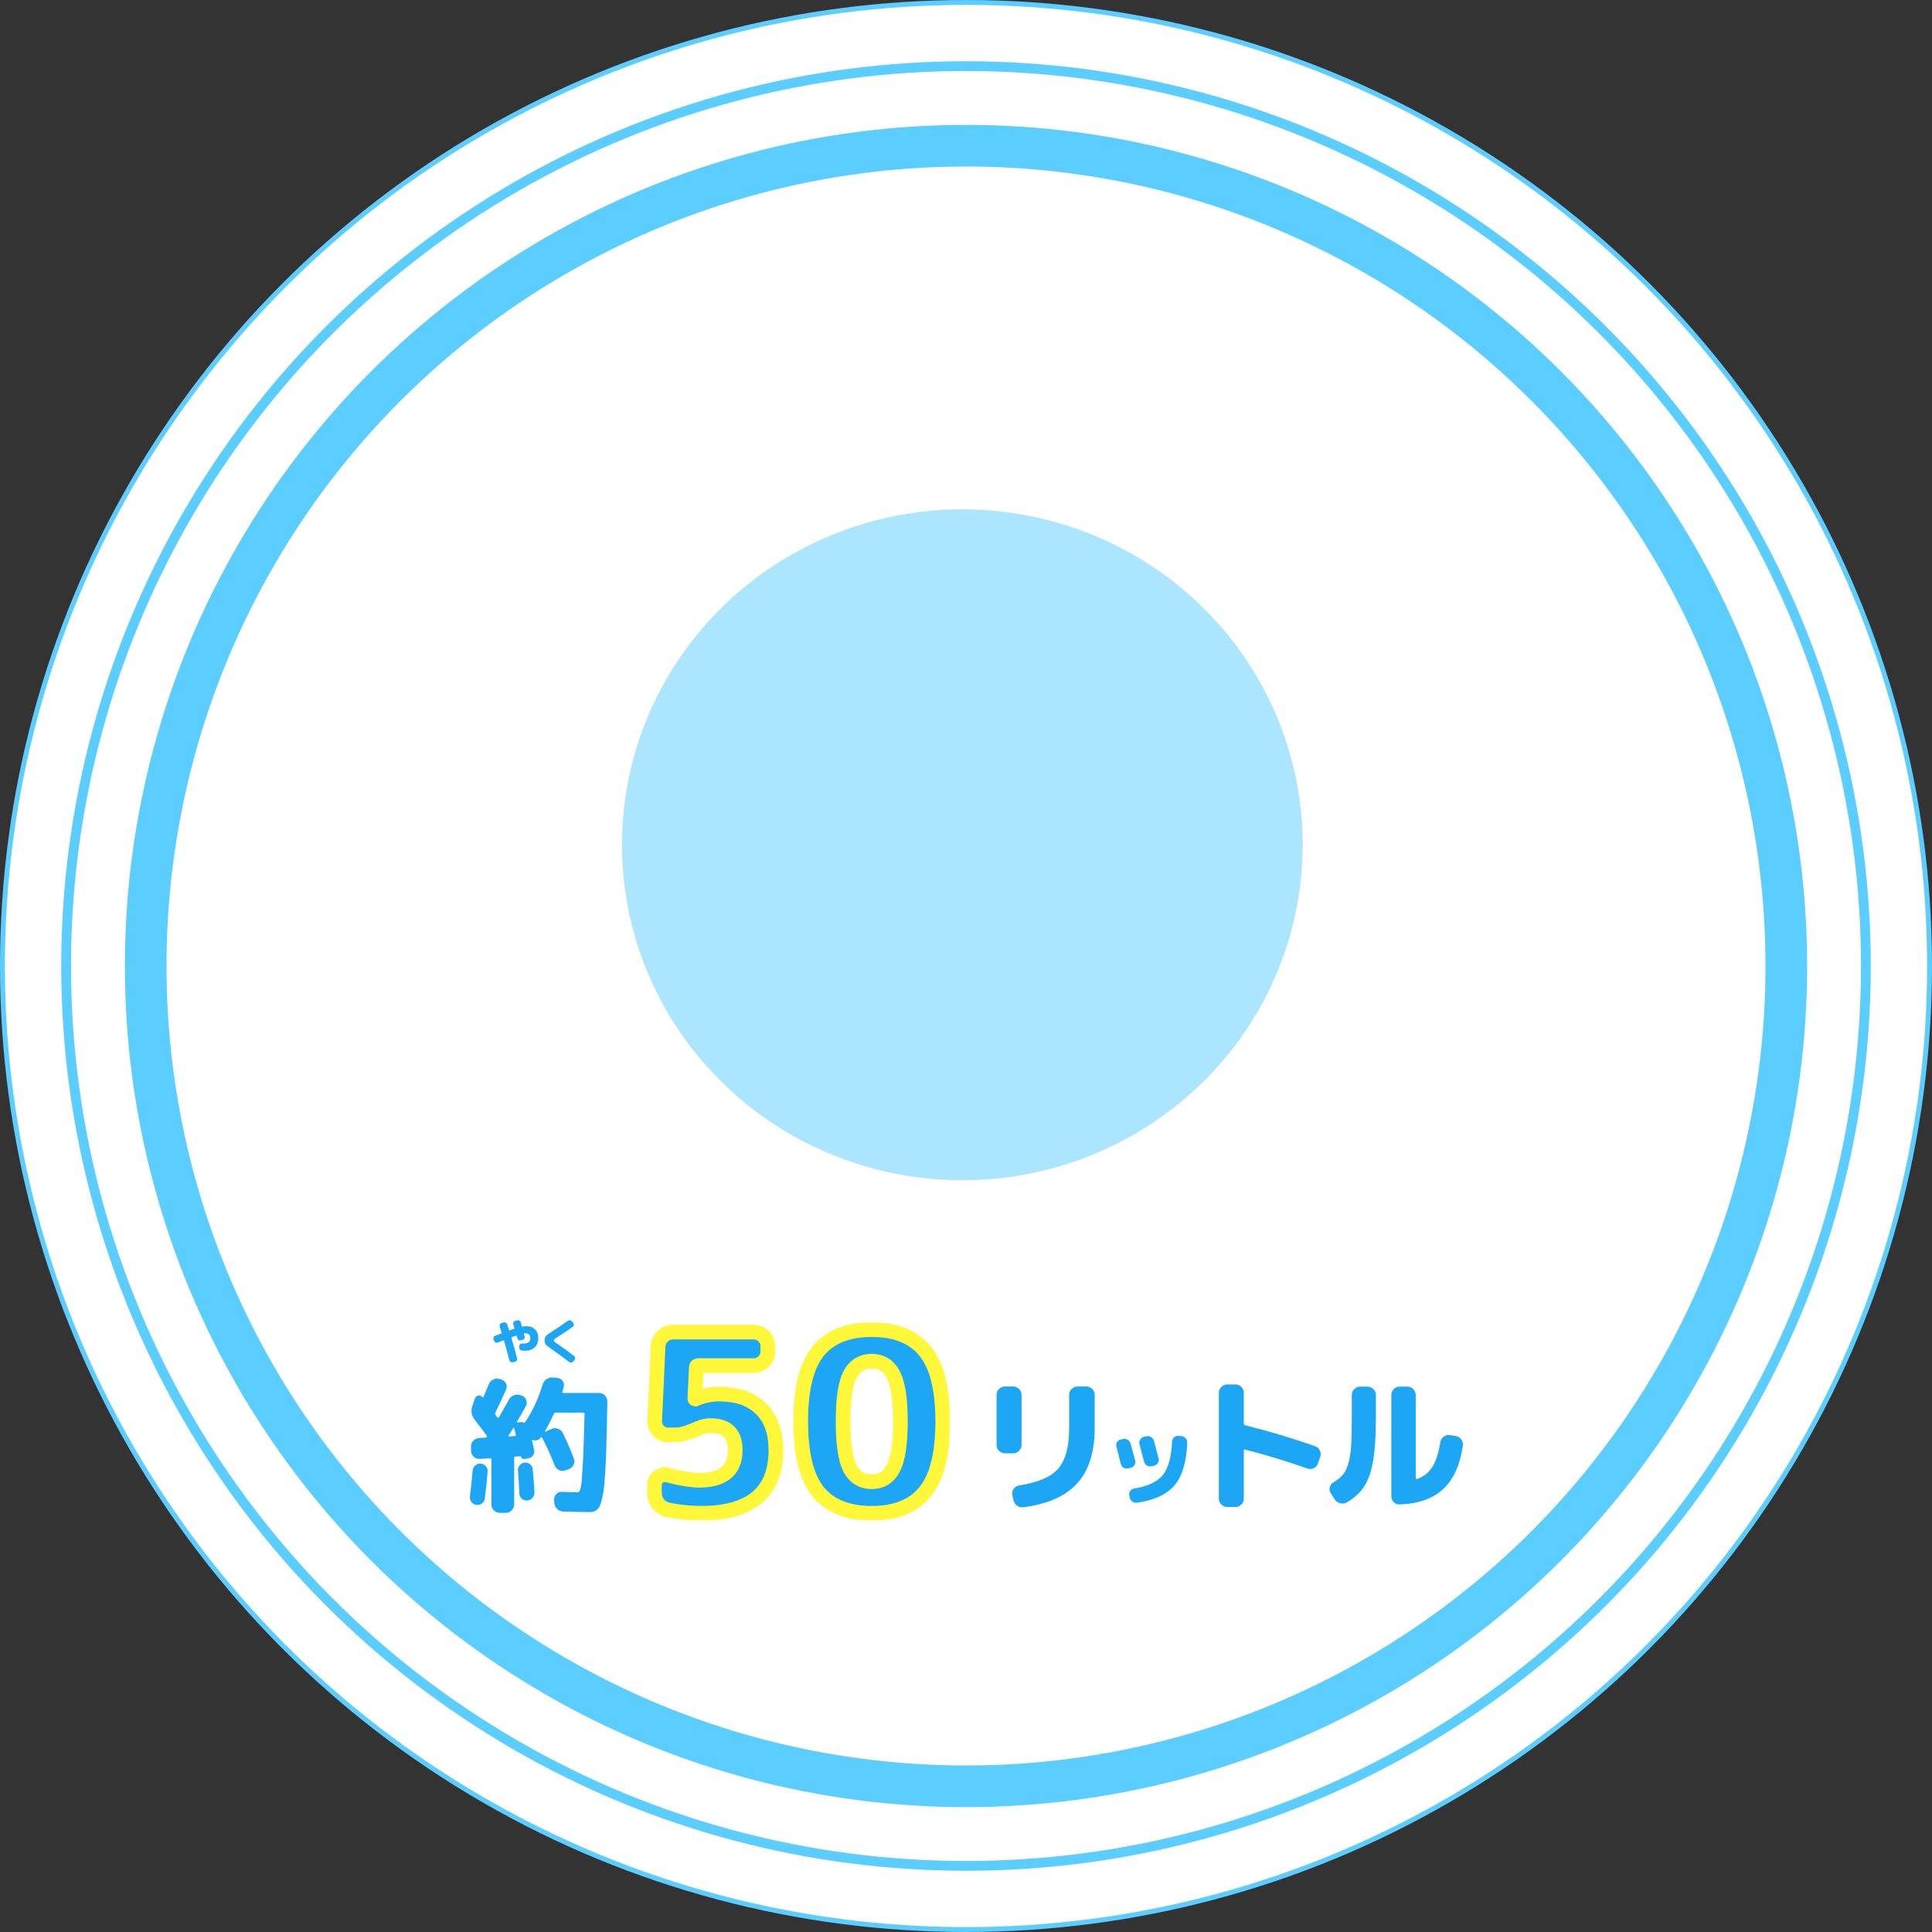 <svg width="789" height="789" viewBox="0 0 789 789" fill="none" xmlns="http://www.w3.org/2000/svg">
<rect x="0" y="0" width="789" height="789" fill="#333333" stroke="none"/>
<circle cx="394.5" cy="394.5" r="393.5" fill="white" stroke="#5BCDFE" stroke-width="2"/>
<circle cx="394.5" cy="394.5" r="367.5" fill="white" stroke="#5BCDFE" stroke-width="4"/>
<circle cx="394.5" cy="394.5" r="335" fill="white" stroke="#5BCDFE" stroke-width="17"/>
<ellipse cx="393" cy="345" rx="139" ry="137" fill="#5BCDFE" fill-opacity="0.5"/>
<mask id="path-5-outside-1_2011_13205" maskUnits="userSpaceOnUse" x="315" y="99" width="166" height="60" fill="black">
<rect fill="white" x="315" y="99" width="166" height="60"/>
<path d="M324.5 152.192C323.641 152.192 322.895 151.875 322.26 151.24C321.625 150.605 321.308 149.859 321.308 149V108.68C321.308 107.821 321.625 107.075 322.26 106.44C322.895 105.805 323.641 105.488 324.5 105.488H327.692C328.551 105.488 329.279 105.805 329.876 106.44C330.511 107.075 330.828 107.821 330.828 108.68V120.44C330.828 120.776 330.996 120.981 331.332 121.056C340.105 123.221 348.972 125.872 357.932 129.008C358.753 129.269 359.369 129.811 359.78 130.632C360.191 131.416 360.247 132.237 359.948 133.096L359.052 135.616C358.753 136.437 358.231 137.035 357.484 137.408C356.737 137.781 355.953 137.837 355.132 137.576C347.479 134.851 339.527 132.424 331.276 130.296C330.977 130.221 330.828 130.352 330.828 130.688V149C330.828 149.859 330.511 150.605 329.876 151.24C329.279 151.875 328.551 152.192 327.692 152.192H324.5ZM372.156 131.136L371.764 129.008C371.615 128.149 371.801 127.384 372.324 126.712C372.847 126.003 373.537 125.555 374.396 125.368C381.153 124.136 387.687 122.064 393.996 119.152C400.343 116.203 405.905 112.675 410.684 108.568C411.356 108.008 412.121 107.747 412.98 107.784C413.839 107.821 414.548 108.176 415.108 108.848L416.508 110.416C417.105 111.088 417.367 111.872 417.292 112.768C417.217 113.627 416.844 114.355 416.172 114.952C412.327 118.275 407.959 121.28 403.068 123.968C402.769 124.155 402.62 124.397 402.62 124.696V148.776C402.62 149.635 402.303 150.363 401.668 150.96C401.033 151.595 400.287 151.912 399.428 151.912H396.012C395.153 151.912 394.407 151.595 393.772 150.96C393.175 150.363 392.876 149.635 392.876 148.776V129.288C392.876 129.176 392.82 129.083 392.708 129.008C392.633 128.933 392.54 128.915 392.428 128.952C386.94 131.117 381.415 132.704 375.852 133.712C374.993 133.861 374.191 133.693 373.444 133.208C372.735 132.685 372.305 131.995 372.156 131.136ZM435.884 151.52C434.988 151.557 434.223 151.259 433.588 150.624C432.991 149.989 432.692 149.224 432.692 148.328V109.408C432.692 108.549 432.991 107.821 433.588 107.224C434.223 106.589 434.969 106.272 435.828 106.272H439.244C440.103 106.272 440.849 106.589 441.484 107.224C442.119 107.821 442.436 108.549 442.436 109.408V142C442.436 142.112 442.473 142.224 442.548 142.336C442.66 142.448 442.772 142.485 442.884 142.448C448.857 141.664 453.655 139.816 457.276 136.904C460.935 133.992 463.959 129.624 466.348 123.8C466.684 122.979 467.225 122.419 467.972 122.12C468.756 121.784 469.559 121.765 470.38 122.064L472.844 123.016C473.665 123.352 474.244 123.931 474.58 124.752C474.953 125.536 474.972 126.339 474.636 127.16C471.089 135.709 466.292 141.869 460.244 145.64C454.196 149.373 446.076 151.333 435.884 151.52Z"/>
</mask>
<path d="M324.5 152.192C323.641 152.192 322.895 151.875 322.26 151.24C321.625 150.605 321.308 149.859 321.308 149V108.68C321.308 107.821 321.625 107.075 322.26 106.44C322.895 105.805 323.641 105.488 324.5 105.488H327.692C328.551 105.488 329.279 105.805 329.876 106.44C330.511 107.075 330.828 107.821 330.828 108.68V120.44C330.828 120.776 330.996 120.981 331.332 121.056C340.105 123.221 348.972 125.872 357.932 129.008C358.753 129.269 359.369 129.811 359.78 130.632C360.191 131.416 360.247 132.237 359.948 133.096L359.052 135.616C358.753 136.437 358.231 137.035 357.484 137.408C356.737 137.781 355.953 137.837 355.132 137.576C347.479 134.851 339.527 132.424 331.276 130.296C330.977 130.221 330.828 130.352 330.828 130.688V149C330.828 149.859 330.511 150.605 329.876 151.24C329.279 151.875 328.551 152.192 327.692 152.192H324.5ZM372.156 131.136L371.764 129.008C371.615 128.149 371.801 127.384 372.324 126.712C372.847 126.003 373.537 125.555 374.396 125.368C381.153 124.136 387.687 122.064 393.996 119.152C400.343 116.203 405.905 112.675 410.684 108.568C411.356 108.008 412.121 107.747 412.98 107.784C413.839 107.821 414.548 108.176 415.108 108.848L416.508 110.416C417.105 111.088 417.367 111.872 417.292 112.768C417.217 113.627 416.844 114.355 416.172 114.952C412.327 118.275 407.959 121.28 403.068 123.968C402.769 124.155 402.62 124.397 402.62 124.696V148.776C402.62 149.635 402.303 150.363 401.668 150.96C401.033 151.595 400.287 151.912 399.428 151.912H396.012C395.153 151.912 394.407 151.595 393.772 150.96C393.175 150.363 392.876 149.635 392.876 148.776V129.288C392.876 129.176 392.82 129.083 392.708 129.008C392.633 128.933 392.54 128.915 392.428 128.952C386.94 131.117 381.415 132.704 375.852 133.712C374.993 133.861 374.191 133.693 373.444 133.208C372.735 132.685 372.305 131.995 372.156 131.136ZM435.884 151.52C434.988 151.557 434.223 151.259 433.588 150.624C432.991 149.989 432.692 149.224 432.692 148.328V109.408C432.692 108.549 432.991 107.821 433.588 107.224C434.223 106.589 434.969 106.272 435.828 106.272H439.244C440.103 106.272 440.849 106.589 441.484 107.224C442.119 107.821 442.436 108.549 442.436 109.408V142C442.436 142.112 442.473 142.224 442.548 142.336C442.66 142.448 442.772 142.485 442.884 142.448C448.857 141.664 453.655 139.816 457.276 136.904C460.935 133.992 463.959 129.624 466.348 123.8C466.684 122.979 467.225 122.419 467.972 122.12C468.756 121.784 469.559 121.765 470.38 122.064L472.844 123.016C473.665 123.352 474.244 123.931 474.58 124.752C474.953 125.536 474.972 126.339 474.636 127.16C471.089 135.709 466.292 141.869 460.244 145.64C454.196 149.373 446.076 151.333 435.884 151.52Z" fill="#005F9B"/>
<path d="M322.26 151.24L318.017 155.483L318.017 155.483L322.26 151.24ZM322.26 106.44L318.017 102.197L318.017 102.197L322.26 106.44ZM329.876 106.44L325.507 110.552L325.569 110.618L325.633 110.683L329.876 106.44ZM331.332 121.056L332.77 115.231L332.702 115.214L332.634 115.199L331.332 121.056ZM357.932 129.008L355.95 134.671L356.031 134.7L356.113 134.726L357.932 129.008ZM359.78 130.632L354.413 133.315L354.439 133.366L354.465 133.416L359.78 130.632ZM359.948 133.096L365.601 135.106L365.608 135.087L365.615 135.067L359.948 133.096ZM359.052 135.616L364.691 137.666L364.698 137.646L364.705 137.626L359.052 135.616ZM357.484 137.408L354.801 132.041L354.801 132.041L357.484 137.408ZM355.132 137.576L353.119 143.228L353.215 143.263L353.313 143.294L355.132 137.576ZM331.276 130.296L332.774 124.486L332.753 124.481L332.731 124.475L331.276 130.296ZM329.876 151.24L325.633 146.997L325.569 147.062L325.507 147.128L329.876 151.24ZM324.5 146.192C324.829 146.192 325.231 146.257 325.643 146.432C326.049 146.605 326.334 146.829 326.503 146.997L318.017 155.483C319.72 157.186 321.971 158.192 324.5 158.192V146.192ZM326.503 146.997C326.671 147.166 326.895 147.451 327.068 147.857C327.243 148.269 327.308 148.671 327.308 149H315.308C315.308 151.529 316.314 153.78 318.017 155.483L326.503 146.997ZM327.308 149V108.68H315.308V149H327.308ZM327.308 108.68C327.308 109.009 327.243 109.411 327.068 109.823C326.895 110.229 326.671 110.514 326.503 110.683L318.017 102.197C316.314 103.9 315.308 106.151 315.308 108.68H327.308ZM326.503 110.683C326.334 110.851 326.049 111.075 325.643 111.248C325.231 111.423 324.829 111.488 324.5 111.488V99.488C321.971 99.488 319.72 100.494 318.017 102.197L326.503 110.683ZM324.5 111.488H327.692V99.488H324.5V111.488ZM327.692 111.488C327.364 111.488 326.937 111.423 326.484 111.226C326.034 111.03 325.71 110.768 325.507 110.552L334.245 102.328C332.533 100.509 330.233 99.488 327.692 99.488V111.488ZM325.633 110.683C325.465 110.514 325.241 110.229 325.068 109.823C324.893 109.411 324.828 109.009 324.828 108.68H336.828C336.828 106.151 335.822 103.9 334.119 102.197L325.633 110.683ZM324.828 108.68V120.44H336.828V108.68H324.828ZM324.828 120.44C324.828 121.616 325.137 123.211 326.31 124.645C327.471 126.064 328.943 126.671 330.03 126.913L332.634 115.199C333.385 115.366 334.605 115.834 335.598 117.047C336.603 118.275 336.828 119.6 336.828 120.44H324.828ZM329.894 126.881C338.475 128.999 347.16 131.595 355.95 134.671L359.914 123.345C350.784 120.149 341.736 117.444 332.77 115.231L329.894 126.881ZM356.113 134.726C355.775 134.618 355.395 134.421 355.049 134.117C354.71 133.818 354.513 133.515 354.413 133.315L365.147 127.949C364.064 125.784 362.225 124.078 359.751 123.29L356.113 134.726ZM354.465 133.416C354.314 133.127 354.177 132.724 354.144 132.244C354.111 131.768 354.193 131.379 354.281 131.125L365.615 135.067C366.441 132.691 366.298 130.145 365.095 127.848L354.465 133.416ZM354.295 131.086L353.399 133.606L364.705 137.626L365.601 135.106L354.295 131.086ZM353.413 133.566C353.492 133.349 353.646 133.043 353.921 132.729C354.199 132.411 354.514 132.185 354.801 132.041L360.167 142.775C362.357 141.68 363.895 139.856 364.691 137.666L353.413 133.566ZM354.801 132.041C355.087 131.898 355.467 131.777 355.909 131.745C356.346 131.714 356.707 131.781 356.951 131.858L353.313 143.294C355.57 144.012 357.973 143.872 360.167 142.775L354.801 132.041ZM357.145 131.924C349.314 129.135 341.19 126.657 332.774 124.486L329.778 136.106C337.863 138.191 345.643 140.566 353.119 143.228L357.145 131.924ZM332.731 124.475C331.765 124.234 329.224 123.867 326.989 125.823C324.944 127.612 324.828 129.94 324.828 130.688H336.828C336.828 131.1 336.787 133.194 334.891 134.853C332.805 136.679 330.489 136.284 329.821 136.117L332.731 124.475ZM324.828 130.688V149H336.828V130.688H324.828ZM324.828 149C324.828 148.671 324.893 148.269 325.068 147.857C325.241 147.451 325.465 147.166 325.633 146.997L334.119 155.483C335.822 153.78 336.828 151.529 336.828 149H324.828ZM325.507 147.128C325.71 146.912 326.034 146.65 326.484 146.454C326.937 146.257 327.364 146.192 327.692 146.192V158.192C330.233 158.192 332.533 157.171 334.245 155.352L325.507 147.128ZM327.692 146.192H324.5V158.192H327.692V146.192ZM372.156 131.136L378.067 130.108L378.062 130.078L378.057 130.049L372.156 131.136ZM371.764 129.008L365.853 130.036L365.858 130.066L365.863 130.095L371.764 129.008ZM372.324 126.712L377.06 130.396L377.108 130.334L377.154 130.271L372.324 126.712ZM374.396 125.368L373.32 119.465L373.22 119.483L373.121 119.505L374.396 125.368ZM393.996 119.152L396.51 124.6L396.517 124.596L396.525 124.593L393.996 119.152ZM410.684 108.568L406.843 103.959L406.808 103.988L406.773 104.017L410.684 108.568ZM412.98 107.784L413.241 101.79L413.241 101.79L412.98 107.784ZM415.108 108.848L410.499 112.689L410.564 112.768L410.632 112.844L415.108 108.848ZM416.508 110.416L420.992 106.43L420.984 106.42L416.508 110.416ZM417.292 112.768L423.269 113.288L423.27 113.277L423.271 113.266L417.292 112.768ZM416.172 114.952L420.095 119.492L420.127 119.464L420.158 119.436L416.172 114.952ZM403.068 123.968L400.178 118.71L400.031 118.791L399.888 118.88L403.068 123.968ZM401.668 150.96L397.556 146.591L397.49 146.653L397.425 146.717L401.668 150.96ZM393.772 150.96L398.015 146.717L398.015 146.717L393.772 150.96ZM392.708 129.008L388.465 133.251L388.885 133.671L389.38 134L392.708 129.008ZM392.428 128.952L390.531 123.26L390.377 123.311L390.226 123.371L392.428 128.952ZM375.852 133.712L376.88 139.623L376.901 139.62L376.922 139.616L375.852 133.712ZM373.444 133.208L369.885 138.038L370.026 138.143L370.174 138.239L373.444 133.208ZM378.057 130.049L377.665 127.921L365.863 130.095L366.255 132.223L378.057 130.049ZM377.675 127.98C377.727 128.277 377.743 128.711 377.621 129.212C377.498 129.716 377.276 130.118 377.06 130.396L367.588 123.028C365.999 125.071 365.421 127.556 365.853 130.036L377.675 127.98ZM377.154 130.271C377.017 130.457 376.802 130.682 376.499 130.878C376.197 131.074 375.901 131.181 375.671 131.231L373.121 119.505C370.833 120.003 368.879 121.272 367.494 123.153L377.154 130.271ZM375.472 131.271C382.732 129.947 389.748 127.721 396.51 124.6L391.482 113.704C385.625 116.407 379.575 118.325 373.32 119.465L375.472 131.271ZM396.525 124.593C403.316 121.437 409.355 117.621 414.595 113.119L406.773 104.017C402.456 107.728 397.369 110.968 391.467 113.711L396.525 124.593ZM414.525 113.177C414.344 113.328 414.067 113.505 413.701 113.63C413.333 113.756 412.989 113.79 412.719 113.778L413.241 101.79C410.861 101.686 408.64 102.461 406.843 103.959L414.525 113.177ZM412.719 113.778C412.377 113.763 411.934 113.675 411.473 113.445C411.014 113.215 410.694 112.923 410.499 112.689L419.717 105.007C418.098 103.063 415.821 101.902 413.241 101.79L412.719 113.778ZM410.632 112.844L412.032 114.412L420.984 106.42L419.584 104.852L410.632 112.844ZM412.024 114.402C411.83 114.185 411.608 113.85 411.46 113.405C411.312 112.961 411.289 112.56 411.313 112.27L423.271 113.266C423.482 110.734 422.681 108.329 420.992 106.43L412.024 114.402ZM411.315 112.248C411.341 111.946 411.431 111.584 411.617 111.22C411.801 110.861 412.022 110.613 412.186 110.468L420.158 119.436C421.921 117.869 423.056 115.745 423.269 113.288L411.315 112.248ZM412.249 110.412C408.751 113.434 404.736 116.205 400.178 118.71L405.958 129.226C411.182 126.355 415.902 123.115 420.095 119.492L412.249 110.412ZM399.888 118.88C398.203 119.933 396.62 121.929 396.62 124.696H408.62C408.62 125.601 408.378 126.564 407.842 127.435C407.331 128.265 406.702 128.772 406.248 129.056L399.888 118.88ZM396.62 124.696V148.776H408.62V124.696H396.62ZM396.62 148.776C396.62 148.448 396.685 148.021 396.882 147.568C397.078 147.118 397.34 146.794 397.556 146.591L405.78 155.329C407.599 153.617 408.62 151.317 408.62 148.776H396.62ZM397.425 146.717C397.594 146.549 397.879 146.325 398.285 146.152C398.697 145.977 399.099 145.912 399.428 145.912V157.912C401.956 157.912 404.208 156.906 405.911 155.203L397.425 146.717ZM399.428 145.912H396.012V157.912H399.428V145.912ZM396.012 145.912C396.341 145.912 396.743 145.977 397.155 146.152C397.561 146.325 397.846 146.549 398.015 146.717L389.529 155.203C391.232 156.906 393.483 157.912 396.012 157.912V145.912ZM398.015 146.717C398.236 146.939 398.477 147.265 398.651 147.689C398.824 148.111 398.876 148.496 398.876 148.776H386.876C386.876 151.197 387.786 153.459 389.529 155.203L398.015 146.717ZM398.876 148.776V129.288H386.876V148.776H398.876ZM398.876 129.288C398.876 126.746 397.43 124.945 396.036 124.016L389.38 134C388.868 133.659 388.213 133.094 387.689 132.221C387.141 131.307 386.876 130.286 386.876 129.288H398.876ZM396.951 124.765C396.171 123.986 395.092 123.321 393.759 123.055C392.469 122.797 391.342 122.99 390.531 123.26L394.325 134.644C393.626 134.877 392.601 135.061 391.405 134.821C390.165 134.573 389.17 133.956 388.465 133.251L396.951 124.765ZM390.226 123.371C385.088 125.398 379.941 126.873 374.782 127.808L376.922 139.616C382.888 138.535 388.792 136.837 394.63 134.533L390.226 123.371ZM374.824 127.801C375.095 127.754 375.448 127.744 375.835 127.825C376.22 127.906 376.519 128.05 376.714 128.177L370.174 138.239C372.16 139.53 374.493 140.038 376.88 139.623L374.824 127.801ZM377.003 128.378C377.21 128.53 377.466 128.777 377.686 129.13C377.906 129.485 378.02 129.833 378.067 130.108L366.245 132.164C366.662 134.564 367.946 136.61 369.885 138.038L377.003 128.378ZM435.884 151.52L435.774 145.521L435.704 145.522L435.634 145.525L435.884 151.52ZM433.588 150.624L429.219 154.736L429.281 154.802L429.345 154.867L433.588 150.624ZM433.588 107.224L429.345 102.981L429.345 102.981L433.588 107.224ZM441.484 107.224L437.241 111.467L437.306 111.531L437.372 111.593L441.484 107.224ZM442.548 142.336L437.556 145.664L437.885 146.159L438.305 146.579L442.548 142.336ZM442.884 142.448L442.103 136.499L441.533 136.574L440.987 136.756L442.884 142.448ZM457.276 136.904L453.54 132.209L453.528 132.219L453.516 132.228L457.276 136.904ZM466.348 123.8L471.899 126.077L471.901 126.072L466.348 123.8ZM467.972 122.12L470.2 127.691L470.268 127.664L470.336 127.635L467.972 122.12ZM470.38 122.064L472.542 116.467L472.487 116.446L472.43 116.425L470.38 122.064ZM472.844 123.016L475.116 117.463L475.061 117.44L475.006 117.419L472.844 123.016ZM474.58 124.752L469.027 127.024L469.09 127.18L469.163 127.332L474.58 124.752ZM474.636 127.16L480.178 129.459L480.184 129.445L480.189 129.432L474.636 127.16ZM460.244 145.64L463.396 150.746L463.407 150.739L463.418 150.732L460.244 145.64ZM435.634 145.525C435.939 145.512 436.36 145.555 436.819 145.735C437.278 145.914 437.616 146.167 437.831 146.381L429.345 154.867C431.165 156.687 433.56 157.622 436.134 157.515L435.634 145.525ZM437.957 146.512C438.153 146.72 438.359 147.017 438.505 147.393C438.651 147.766 438.692 148.098 438.692 148.328H426.692C426.692 150.705 427.542 152.954 429.219 154.736L437.957 146.512ZM438.692 148.328V109.408H426.692V148.328H438.692ZM438.692 109.408C438.692 109.688 438.64 110.073 438.467 110.495C438.293 110.919 438.052 111.245 437.831 111.467L429.345 102.981C427.602 104.725 426.692 106.987 426.692 109.408H438.692ZM437.831 111.467C437.662 111.635 437.377 111.859 436.971 112.032C436.559 112.207 436.157 112.272 435.828 112.272V100.272C433.299 100.272 431.048 101.278 429.345 102.981L437.831 111.467ZM435.828 112.272H439.244V100.272H435.828V112.272ZM439.244 112.272C438.915 112.272 438.513 112.207 438.101 112.032C437.695 111.859 437.41 111.635 437.241 111.467L445.727 102.981C444.024 101.278 441.772 100.272 439.244 100.272V112.272ZM437.372 111.593C437.156 111.39 436.894 111.066 436.698 110.616C436.501 110.163 436.436 109.736 436.436 109.408H448.436C448.436 106.867 447.415 104.567 445.596 102.855L437.372 111.593ZM436.436 109.408V142H448.436V109.408H436.436ZM436.436 142C436.436 143.518 436.959 144.768 437.556 145.664L447.54 139.008C447.988 139.68 448.436 140.706 448.436 142H436.436ZM438.305 146.579C439.384 147.657 441.77 149.144 444.781 148.14L440.987 136.756C442.162 136.364 443.438 136.364 444.613 136.756C445.69 137.115 446.403 137.705 446.791 138.093L438.305 146.579ZM443.665 148.397C450.412 147.511 456.338 145.358 461.036 141.58L453.516 132.228C450.971 134.274 447.303 135.817 442.103 136.499L443.665 148.397ZM461.012 141.599C465.702 137.866 469.25 132.534 471.899 126.077L460.797 121.523C458.667 126.714 456.167 130.118 453.54 132.209L461.012 141.599ZM471.901 126.072C471.82 126.269 471.648 126.595 471.32 126.934C470.983 127.283 470.587 127.536 470.2 127.691L465.744 116.549C463.323 117.517 461.676 119.374 460.795 121.528L471.901 126.072ZM470.336 127.635C470.068 127.749 469.712 127.843 469.301 127.852C468.893 127.862 468.558 127.786 468.33 127.703L472.43 116.425C470.215 115.619 467.832 115.652 465.608 116.605L470.336 127.635ZM468.218 127.661L470.682 128.613L475.006 117.419L472.542 116.467L468.218 127.661ZM470.572 128.569C470.308 128.461 469.971 128.265 469.651 127.945C469.331 127.625 469.135 127.288 469.027 127.024L480.133 122.48C479.188 120.169 477.427 118.408 475.116 117.463L470.572 128.569ZM469.163 127.332C469.016 127.023 468.888 126.593 468.876 126.082C468.864 125.574 468.971 125.161 469.083 124.888L480.189 129.432C481.149 127.085 481.115 124.52 479.997 122.172L469.163 127.332ZM469.094 124.861C465.884 132.599 461.78 137.612 457.07 140.548L463.418 150.732C470.804 146.127 476.295 138.82 480.178 129.459L469.094 124.861ZM457.092 140.534C452.274 143.509 445.331 145.346 435.774 145.521L435.994 157.519C446.821 157.321 456.118 155.238 463.396 150.746L457.092 140.534Z" fill="white" mask="url(#path-5-outside-1_2011_13205)"/>
<path d="M443.64 566.22C444.56 566.22 445.36 566.56 446.04 567.24C446.72 567.88 447.06 568.66 447.06 569.58V583.08C447.06 592.96 444.68 600.52 439.92 605.76C435.2 611 427.88 614.26 417.96 615.54C417 615.66 416.12 615.44 415.32 614.88C414.56 614.32 414.08 613.56 413.88 612.6L413.4 610.44C413.24 609.56 413.42 608.76 413.94 608.04C414.46 607.28 415.18 606.82 416.1 606.66C423.86 605.46 429.22 603.16 432.18 599.76C435.14 596.32 436.62 590.84 436.62 583.32V569.58C436.62 568.66 436.96 567.88 437.64 567.24C438.32 566.56 439.12 566.22 440.04 566.22H443.64ZM410.4 593.52C409.48 593.52 408.68 593.18 408 592.5C407.32 591.82 406.98 591.02 406.98 590.1V569.58C406.98 568.66 407.32 567.88 408 567.24C408.68 566.56 409.48 566.22 410.4 566.22H413.76C414.68 566.22 415.48 566.56 416.16 567.24C416.84 567.88 417.18 568.66 417.18 569.58V590.1C417.18 591.02 416.84 591.82 416.16 592.5C415.48 593.18 414.68 593.52 413.76 593.52H410.4ZM484.848 589.076C484.555 597.025 482.824 602.863 479.656 606.588C476.488 610.313 471.399 612.675 464.388 613.672C463.684 613.789 463.039 613.628 462.452 613.188C461.865 612.777 461.499 612.22 461.352 611.516L461.176 610.68C461.059 610.035 461.176 609.448 461.528 608.92C461.909 608.363 462.437 608.025 463.112 607.908C468.656 607.028 472.557 605.209 474.816 602.452C477.104 599.665 478.38 595.104 478.644 588.768C478.673 588.093 478.923 587.521 479.392 587.052C479.891 586.583 480.477 586.363 481.152 586.392L482.384 586.48C483.059 586.539 483.645 586.817 484.144 587.316C484.643 587.815 484.877 588.401 484.848 589.076ZM457.7 597.788C456.996 594.855 456.409 592.537 455.94 590.836C455.764 590.191 455.837 589.575 456.16 588.988C456.512 588.401 457.025 588.035 457.7 587.888L458.58 587.668C459.255 587.521 459.885 587.624 460.472 587.976C461.088 588.328 461.499 588.841 461.704 589.516C462.496 592.391 463.127 594.708 463.596 596.468C463.772 597.113 463.669 597.729 463.288 598.316C462.936 598.903 462.423 599.269 461.748 599.416L460.692 599.68C460.017 599.827 459.387 599.724 458.8 599.372C458.213 598.991 457.847 598.463 457.7 597.788ZM470.284 598.8C469.609 598.947 468.979 598.844 468.392 598.492C467.805 598.14 467.424 597.641 467.248 596.996C467.219 596.82 466.588 594.429 465.356 589.824C465.18 589.149 465.268 588.519 465.62 587.932C465.972 587.316 466.471 586.935 467.116 586.788L468.128 586.568C468.803 586.421 469.448 586.524 470.064 586.876C470.68 587.228 471.076 587.741 471.252 588.416C472.073 591.437 472.704 593.828 473.144 595.588C473.32 596.233 473.217 596.864 472.836 597.48C472.484 598.067 471.971 598.433 471.296 598.58L470.284 598.8ZM501.18 615.42C500.26 615.42 499.46 615.08 498.78 614.4C498.1 613.72 497.76 612.92 497.76 612V568.8C497.76 567.88 498.1 567.08 498.78 566.4C499.46 565.72 500.26 565.38 501.18 565.38H504.6C505.52 565.38 506.3 565.72 506.94 566.4C507.62 567.08 507.96 567.88 507.96 568.8V581.4C507.96 581.76 508.14 581.98 508.5 582.06C517.9 584.38 527.4 587.22 537 590.58C537.88 590.86 538.54 591.44 538.98 592.32C539.42 593.16 539.48 594.04 539.16 594.96L538.2 597.66C537.88 598.54 537.32 599.18 536.52 599.58C535.72 599.98 534.88 600.04 534 599.76C525.8 596.84 517.28 594.24 508.44 591.96C508.12 591.88 507.96 592.02 507.96 592.38V612C507.96 612.92 507.62 613.72 506.94 614.4C506.3 615.08 505.52 615.42 504.6 615.42H501.18ZM571.56 614.4C570.64 614.44 569.84 614.12 569.16 613.44C568.52 612.76 568.2 611.96 568.2 611.04V569.7C568.2 568.78 568.52 567.98 569.16 567.3C569.84 566.62 570.64 566.28 571.56 566.28H574.8C575.72 566.28 576.5 566.62 577.14 567.3C577.82 567.98 578.16 568.78 578.16 569.7V603.72C578.16 604 578.34 604.1 578.7 604.02C581.38 603.06 583.46 601.42 584.94 599.1C586.42 596.74 587.5 593.38 588.18 589.02C588.34 588.1 588.78 587.36 589.5 586.8C590.22 586.2 591.04 585.96 591.96 586.08L594.42 586.44C595.34 586.56 596.1 587 596.7 587.76C597.3 588.52 597.54 589.36 597.42 590.28C596.26 598.32 593.56 604.28 589.32 608.16C585.12 612.04 579.2 614.12 571.56 614.4ZM545.1 612.36L543.48 609.84C543 609.08 542.86 608.26 543.06 607.38C543.3 606.5 543.82 605.82 544.62 605.34C546.3 604.3 547.6 603.22 548.52 602.1C549.44 600.98 550.18 599.38 550.74 597.3C551.3 595.18 551.66 592.76 551.82 590.04C551.98 587.32 552.06 583.54 552.06 578.7V569.7C552.06 568.78 552.4 567.98 553.08 567.3C553.76 566.62 554.56 566.28 555.48 566.28H558.48C559.4 566.28 560.2 566.62 560.88 567.3C561.56 567.98 561.9 568.78 561.9 569.7V578.7C561.9 586.18 561.52 592.12 560.76 596.52C560.04 600.88 558.84 604.36 557.16 606.96C555.52 609.52 553.14 611.72 550.02 613.56C549.18 614.04 548.28 614.16 547.32 613.92C546.4 613.68 545.66 613.16 545.1 612.36Z" fill="#1CA6F3"/>
<mask id="path-8-outside-2_2011_13205" maskUnits="userSpaceOnUse" x="264" y="540" width="124" height="81" fill="black">
<rect fill="white" x="264" y="540" width="124" height="81"/>
<path d="M272.761 616.6C271.161 616.267 269.828 615.433 268.761 614.1C267.761 612.767 267.261 611.233 267.261 609.5V606.4C267.261 605 267.828 603.9 268.961 603.1C270.094 602.3 271.328 602.067 272.661 602.4C278.061 603.8 282.361 604.5 285.561 604.5C295.361 604.5 300.261 600.4 300.261 592.2C300.261 585.533 296.928 582.2 290.261 582.2C288.728 582.2 287.394 582.433 286.261 582.9C285.861 583.033 285.028 583.367 283.761 583.9C282.561 584.367 281.628 584.733 280.961 585C280.361 585.2 279.561 585.433 278.561 585.7C277.628 585.9 276.728 586 275.861 586H272.761C271.228 586 269.928 585.433 268.861 584.3C267.794 583.167 267.294 581.833 267.361 580.3L268.761 549.7C268.894 548.1 269.528 546.767 270.661 545.7C271.794 544.567 273.161 544 274.761 544H307.861C309.394 544 310.728 544.567 311.861 545.7C312.994 546.833 313.561 548.167 313.561 549.7V552C313.561 553.533 312.994 554.867 311.861 556C310.728 557.133 309.394 557.7 307.861 557.7H285.261C284.661 557.7 284.361 557.967 284.361 558.5L283.761 571.2C283.761 571.267 283.794 571.3 283.861 571.3H284.061C287.261 569.967 290.428 569.3 293.561 569.3C301.028 569.3 306.761 571.3 310.761 575.3C314.828 579.233 316.861 584.867 316.861 592.2C316.861 609.4 306.661 618 286.261 618C281.794 618 277.294 617.533 272.761 616.6ZM364.8 561.4C362.933 557.733 360 555.9 356 555.9C352 555.9 349.033 557.733 347.1 561.4C345.233 565.067 344.3 571.433 344.3 580.5C344.3 589.567 345.233 595.933 347.1 599.6C349.033 603.267 352 605.1 356 605.1C360 605.1 362.933 603.267 364.8 599.6C366.733 595.933 367.7 589.567 367.7 580.5C367.7 571.433 366.733 565.067 364.8 561.4ZM377.8 609.2C373.067 615.067 365.8 618 356 618C346.2 618 338.9 615.067 334.1 609.2C329.367 603.333 327 593.767 327 580.5C327 567.233 329.367 557.667 334.1 551.8C338.9 545.933 346.2 543 356 543C365.8 543 373.067 545.933 377.8 551.8C382.6 557.667 385 567.233 385 580.5C385 593.767 382.6 603.333 377.8 609.2Z"/>
</mask>
<path d="M272.761 616.6C271.161 616.267 269.828 615.433 268.761 614.1C267.761 612.767 267.261 611.233 267.261 609.5V606.4C267.261 605 267.828 603.9 268.961 603.1C270.094 602.3 271.328 602.067 272.661 602.4C278.061 603.8 282.361 604.5 285.561 604.5C295.361 604.5 300.261 600.4 300.261 592.2C300.261 585.533 296.928 582.2 290.261 582.2C288.728 582.2 287.394 582.433 286.261 582.9C285.861 583.033 285.028 583.367 283.761 583.9C282.561 584.367 281.628 584.733 280.961 585C280.361 585.2 279.561 585.433 278.561 585.7C277.628 585.9 276.728 586 275.861 586H272.761C271.228 586 269.928 585.433 268.861 584.3C267.794 583.167 267.294 581.833 267.361 580.3L268.761 549.7C268.894 548.1 269.528 546.767 270.661 545.7C271.794 544.567 273.161 544 274.761 544H307.861C309.394 544 310.728 544.567 311.861 545.7C312.994 546.833 313.561 548.167 313.561 549.7V552C313.561 553.533 312.994 554.867 311.861 556C310.728 557.133 309.394 557.7 307.861 557.7H285.261C284.661 557.7 284.361 557.967 284.361 558.5L283.761 571.2C283.761 571.267 283.794 571.3 283.861 571.3H284.061C287.261 569.967 290.428 569.3 293.561 569.3C301.028 569.3 306.761 571.3 310.761 575.3C314.828 579.233 316.861 584.867 316.861 592.2C316.861 609.4 306.661 618 286.261 618C281.794 618 277.294 617.533 272.761 616.6ZM364.8 561.4C362.933 557.733 360 555.9 356 555.9C352 555.9 349.033 557.733 347.1 561.4C345.233 565.067 344.3 571.433 344.3 580.5C344.3 589.567 345.233 595.933 347.1 599.6C349.033 603.267 352 605.1 356 605.1C360 605.1 362.933 603.267 364.8 599.6C366.733 595.933 367.7 589.567 367.7 580.5C367.7 571.433 366.733 565.067 364.8 561.4ZM377.8 609.2C373.067 615.067 365.8 618 356 618C346.2 618 338.9 615.067 334.1 609.2C329.367 603.333 327 593.767 327 580.5C327 567.233 329.367 557.667 334.1 551.8C338.9 545.933 346.2 543 356 543C365.8 543 373.067 545.933 377.8 551.8C382.6 557.667 385 567.233 385 580.5C385 593.767 382.6 603.333 377.8 609.2Z" fill="#1CA6F3"/>
<path d="M272.761 616.6L272.149 619.537L272.156 619.538L272.761 616.6ZM268.761 614.1L266.361 615.9L266.389 615.937L266.418 615.974L268.761 614.1ZM268.961 603.1L267.231 600.649L267.231 600.649L268.961 603.1ZM272.661 602.4L273.414 599.496L273.401 599.493L273.389 599.49L272.661 602.4ZM286.261 582.9L287.21 585.746L287.308 585.713L287.403 585.674L286.261 582.9ZM283.761 583.9L284.848 586.696L284.887 586.681L284.925 586.665L283.761 583.9ZM280.961 585L281.91 587.846L281.993 587.818L282.075 587.785L280.961 585ZM278.561 585.7L279.19 588.633L279.262 588.618L279.334 588.599L278.561 585.7ZM268.861 584.3L271.046 582.244L271.046 582.244L268.861 584.3ZM267.361 580.3L264.364 580.163L264.364 580.17L267.361 580.3ZM268.761 549.7L265.771 549.451L265.767 549.507L265.764 549.563L268.761 549.7ZM270.661 545.7L272.717 547.885L272.75 547.853L272.782 547.821L270.661 545.7ZM311.861 545.7L313.982 543.579L313.982 543.579L311.861 545.7ZM311.861 556L313.982 558.121L313.982 558.121L311.861 556ZM284.361 558.5L287.358 558.642L287.361 558.571V558.5H284.361ZM283.761 571.2L280.764 571.058L280.761 571.129V571.2H283.761ZM284.061 571.3V574.3H284.661L285.215 574.069L284.061 571.3ZM310.761 575.3L308.64 577.421L308.657 577.439L308.675 577.456L310.761 575.3ZM273.373 613.663C272.488 613.479 271.756 613.041 271.104 612.226L266.418 615.974C267.9 617.826 269.834 619.055 272.149 619.537L273.373 613.663ZM271.161 612.3C270.567 611.508 270.261 610.612 270.261 609.5H264.261C264.261 611.855 264.955 614.026 266.361 615.9L271.161 612.3ZM270.261 609.5V606.4H264.261V609.5H270.261ZM270.261 606.4C270.261 605.964 270.363 605.783 270.691 605.551L267.231 600.649C265.292 602.017 264.261 604.036 264.261 606.4H270.261ZM270.691 605.551C271.119 605.249 271.456 605.191 271.933 605.31L273.389 599.49C271.199 598.942 269.07 599.351 267.231 600.649L270.691 605.551ZM271.908 605.304C277.401 606.728 281.987 607.5 285.561 607.5V601.5C282.735 601.5 278.721 600.872 273.414 599.496L271.908 605.304ZM285.561 607.5C290.806 607.5 295.298 606.414 298.511 603.726C301.826 600.952 303.261 596.917 303.261 592.2H297.261C297.261 595.683 296.246 597.798 294.661 599.124C292.973 600.536 290.116 601.5 285.561 601.5V607.5ZM303.261 592.2C303.261 588.404 302.31 585.006 299.882 582.579C297.455 580.151 294.057 579.2 290.261 579.2V585.2C293.132 585.2 294.734 585.916 295.64 586.821C296.545 587.727 297.261 589.329 297.261 592.2H303.261ZM290.261 579.2C288.431 579.2 286.693 579.478 285.119 580.126L287.403 585.674C288.096 585.389 289.025 585.2 290.261 585.2V579.2ZM285.312 580.054C284.783 580.231 283.839 580.612 282.597 581.135L284.925 586.665C286.216 586.121 286.939 585.836 287.21 585.746L285.312 580.054ZM282.674 581.104C281.47 581.572 280.527 581.943 279.847 582.215L282.075 587.785C282.728 587.524 283.651 587.161 284.848 586.696L282.674 581.104ZM280.012 582.154C279.495 582.326 278.761 582.542 277.788 582.801L279.334 588.599C280.361 588.325 281.227 588.074 281.91 587.846L280.012 582.154ZM277.932 582.767C277.185 582.927 276.496 583 275.861 583V589C276.959 589 278.07 588.873 279.19 588.633L277.932 582.767ZM275.861 583H272.761V589H275.861V583ZM272.761 583C272.069 583 271.555 582.785 271.046 582.244L266.676 586.356C268.3 588.082 270.386 589 272.761 589V583ZM271.046 582.244C270.525 581.691 270.327 581.142 270.358 580.43L264.364 580.17C264.261 582.524 265.064 584.643 266.676 586.356L271.046 582.244ZM270.358 580.437L271.758 549.837L265.764 549.563L264.364 580.163L270.358 580.437ZM271.751 549.949C271.825 549.062 272.142 548.426 272.717 547.885L268.605 543.515C266.914 545.107 265.964 547.138 265.771 549.451L271.751 549.949ZM272.782 547.821C273.354 547.249 273.958 547 274.761 547V541C272.364 541 270.234 541.884 268.54 543.579L272.782 547.821ZM274.761 547H307.861V541H274.761V547ZM307.861 547C308.559 547 309.141 547.222 309.74 547.821L313.982 543.579C312.315 541.911 310.229 541 307.861 541V547ZM309.74 547.821C310.339 548.42 310.561 549.002 310.561 549.7H316.561C316.561 547.332 315.65 545.246 313.982 543.579L309.74 547.821ZM310.561 549.7V552H316.561V549.7H310.561ZM310.561 552C310.561 552.698 310.339 553.28 309.74 553.879L313.982 558.121C315.65 556.454 316.561 554.368 316.561 552H310.561ZM309.74 553.879C309.141 554.478 308.559 554.7 307.861 554.7V560.7C310.229 560.7 312.315 559.789 313.982 558.121L309.74 553.879ZM307.861 554.7H285.261V560.7H307.861V554.7ZM285.261 554.7C284.58 554.7 283.509 554.844 282.593 555.658C281.61 556.532 281.361 557.673 281.361 558.5H287.361C287.361 558.793 287.262 559.535 286.579 560.142C285.963 560.69 285.342 560.7 285.261 560.7V554.7ZM281.364 558.358L280.764 571.058L286.758 571.342L287.358 558.642L281.364 558.358ZM280.761 571.2C280.761 571.696 280.887 572.619 281.665 573.396C282.442 574.174 283.365 574.3 283.861 574.3V568.3C284.29 568.3 285.163 568.409 285.907 569.154C286.652 569.898 286.761 570.771 286.761 571.2H280.761ZM283.861 574.3H284.061V568.3H283.861V574.3ZM285.215 574.069C288.088 572.872 290.864 572.3 293.561 572.3V566.3C289.991 566.3 286.434 567.061 282.907 568.531L285.215 574.069ZM293.561 572.3C300.496 572.3 305.365 574.146 308.64 577.421L312.882 573.179C308.157 568.454 301.559 566.3 293.561 566.3V572.3ZM308.675 577.456C311.998 580.67 313.861 585.427 313.861 592.2H319.861C319.861 584.306 317.657 577.796 312.847 573.144L308.675 577.456ZM313.861 592.2C313.861 600.191 311.516 605.683 307.277 609.256C302.94 612.913 296.112 615 286.261 615V621C296.81 621 305.281 618.787 311.145 613.844C317.106 608.817 319.861 601.409 319.861 592.2H313.861ZM286.261 615C282.005 615 277.707 614.555 273.366 613.662L272.156 619.538C276.881 620.511 281.584 621 286.261 621V615ZM364.8 561.4L362.127 562.761L362.136 562.78L362.146 562.799L364.8 561.4ZM347.1 561.4L344.446 560.001L344.436 560.02L344.427 560.039L347.1 561.4ZM347.1 599.6L344.427 600.961L344.436 600.98L344.446 600.999L347.1 599.6ZM364.8 599.6L362.146 598.201L362.136 598.22L362.127 598.239L364.8 599.6ZM377.8 609.2L375.478 607.3L375.472 607.308L375.465 607.316L377.8 609.2ZM334.1 609.2L331.765 611.084L331.772 611.092L331.778 611.1L334.1 609.2ZM334.1 551.8L331.778 549.9L331.772 549.908L331.765 549.916L334.1 551.8ZM377.8 551.8L375.465 553.684L375.472 553.692L375.478 553.7L377.8 551.8ZM367.473 560.039C366.34 557.813 364.799 555.987 362.79 554.731C360.776 553.472 358.473 552.9 356 552.9V558.9C357.527 558.9 358.691 559.245 359.61 559.819C360.534 560.396 361.393 561.32 362.127 562.761L367.473 560.039ZM356 552.9C353.527 552.9 351.222 553.472 349.198 554.723C347.18 555.97 345.615 557.784 344.446 560.001L349.754 562.799C350.518 561.35 351.403 560.413 352.352 559.827C353.295 559.244 354.473 558.9 356 558.9V552.9ZM344.427 560.039C342.209 564.395 341.3 571.399 341.3 580.5H347.3C347.3 571.468 348.258 565.739 349.773 562.761L344.427 560.039ZM341.3 580.5C341.3 589.601 342.209 596.605 344.427 600.961L349.773 598.239C348.258 595.261 347.3 589.532 347.3 580.5H341.3ZM344.446 600.999C345.615 603.216 347.18 605.03 349.198 606.277C351.222 607.528 353.527 608.1 356 608.1V602.1C354.473 602.1 353.295 601.756 352.352 601.173C351.403 600.587 350.518 599.65 349.754 598.201L344.446 600.999ZM356 608.1C358.473 608.1 360.776 607.528 362.79 606.269C364.799 605.013 366.34 603.187 367.473 600.961L362.127 598.239C361.393 599.68 360.534 600.604 359.61 601.181C358.691 601.755 357.527 602.1 356 602.1V608.1ZM367.454 600.999C369.758 596.629 370.7 589.606 370.7 580.5H364.7C364.7 589.528 363.709 595.238 362.146 598.201L367.454 600.999ZM370.7 580.5C370.7 571.394 369.758 564.371 367.454 560.001L362.146 562.799C363.709 565.762 364.7 571.472 364.7 580.5H370.7ZM375.465 607.316C371.463 612.276 365.187 615 356 615V621C366.413 621 374.67 617.857 380.135 611.084L375.465 607.316ZM356 615C346.815 615 340.494 612.277 336.422 607.3L331.778 611.1C337.306 617.857 345.585 621 356 621V615ZM336.435 607.316C332.354 602.259 330 593.548 330 580.5H324C324 593.985 326.379 604.408 331.765 611.084L336.435 607.316ZM330 580.5C330 567.452 332.354 558.741 336.435 553.684L331.765 549.916C326.379 556.592 324 567.015 324 580.5H330ZM336.422 553.7C340.494 548.723 346.815 546 356 546V540C345.585 540 337.306 543.143 331.778 549.9L336.422 553.7ZM356 546C365.187 546 371.463 548.724 375.465 553.684L380.135 549.916C374.67 543.143 366.413 540 356 540V546ZM375.478 553.7C379.614 558.755 382 567.458 382 580.5H388C388 567.008 385.586 556.578 380.122 549.9L375.478 553.7ZM382 580.5C382 593.542 379.614 602.245 375.478 607.3L380.122 611.1C385.586 604.422 388 593.992 388 580.5H382Z" fill="#FFF739" mask="url(#path-8-outside-2_2011_13205)"/>
<path d="M235.9 609.42C236.18 609.42 236.4 609.32 236.56 609.12C236.72 608.92 236.9 608.46 237.1 607.74C237.3 607.02 237.46 605.96 237.58 604.56C237.7 603.16 237.82 601.28 237.94 598.92C238.1 596.56 238.24 593.64 238.36 590.16C238.48 586.64 238.6 582.4 238.72 577.44C238.72 577.08 238.56 576.9 238.24 576.9H226.9C226.54 576.9 226.3 577.06 226.18 577.38C224.94 580.14 223.74 582.48 222.58 584.4C222.54 584.48 222.54 584.56 222.58 584.64C222.66 584.68 222.72 584.68 222.76 584.64L225.22 583.56C226.14 583.16 227.04 583.14 227.92 583.5C228.8 583.82 229.46 584.42 229.9 585.3C231.62 588.82 233.1 592.28 234.34 595.68C234.66 596.56 234.62 597.42 234.22 598.26C233.82 599.1 233.16 599.68 232.24 600L230.92 600.48C230.04 600.8 229.16 600.76 228.28 600.36C227.44 599.96 226.86 599.32 226.54 598.44C224.98 594.48 223.26 590.7 221.38 587.1C221.22 586.82 221.06 586.8 220.9 587.04C220.54 587.56 220.04 587.92 219.4 588.12C218.8 588.32 218.22 588.3 217.66 588.06C217.58 588.02 217.48 588.04 217.36 588.12C217.28 588.16 217.26 588.24 217.3 588.36C217.66 589.84 217.94 591.1 218.14 592.14C218.3 592.9 218.16 593.62 217.72 594.3C217.32 594.94 216.72 595.34 215.92 595.5L214.3 595.8C213.94 595.88 213.6 595.84 213.28 595.68C213 595.48 212.84 595.22 212.8 594.9C212.8 594.78 212.74 594.72 212.62 594.72L210.46 594.84C210.14 594.84 209.98 595.02 209.98 595.38V614.4C209.98 615.32 209.64 616.12 208.96 616.8C208.28 617.48 207.48 617.82 206.56 617.82H204.1C203.18 617.82 202.38 617.48 201.7 616.8C201.02 616.12 200.68 615.32 200.68 614.4V596.04C200.68 595.72 200.52 595.56 200.2 595.56L195.88 595.8C194.96 595.84 194.16 595.56 193.48 594.96C192.8 594.32 192.44 593.54 192.4 592.62L192.34 590.82C192.3 589.86 192.6 589.06 193.24 588.42C193.88 587.74 194.68 587.36 195.64 587.28L198.28 587.1C198.52 587.1 198.7 587.02 198.82 586.86C198.94 586.7 198.92 586.5 198.76 586.26C197.16 584.1 195.54 581.98 193.9 579.9C192.5 578.1 192.18 576.14 192.94 574.02L194.02 571.02C194.26 570.38 194.7 570.02 195.34 569.94C195.98 569.82 196.52 570.02 196.96 570.54C197.04 570.62 197.12 570.66 197.2 570.66C197.32 570.62 197.4 570.56 197.44 570.48C198.76 567.44 199.48 565.74 199.6 565.38C199.92 564.5 200.5 563.84 201.34 563.4C202.18 562.96 203.06 562.88 203.98 563.16L204.76 563.4C205.64 563.68 206.26 564.22 206.62 565.02C207.02 565.82 207.04 566.64 206.68 567.48C204.96 571.36 203.5 574.48 202.3 576.84C202.14 577.24 202.14 577.54 202.3 577.74C202.38 577.86 202.52 578.06 202.72 578.34C202.92 578.58 203.06 578.76 203.14 578.88C203.18 578.96 203.28 579 203.44 579C203.6 579 203.7 578.94 203.74 578.82C205.58 575.62 206.94 573.2 207.82 571.56C208.26 570.72 208.94 570.14 209.86 569.82C210.78 569.46 211.68 569.44 212.56 569.76L213.16 570C214 570.32 214.58 570.9 214.9 571.74C215.22 572.58 215.18 573.4 214.78 574.2C213.18 577.08 211.96 579.22 211.12 580.62C211.04 580.82 211.1 580.94 211.3 580.98L211.84 580.86C212.52 580.7 213.2 580.74 213.88 580.98C214.08 581.1 214.3 581 214.54 580.68C217.5 576.28 219.86 571.18 221.62 565.38C221.9 564.46 222.44 563.74 223.24 563.22C224.04 562.66 224.92 562.44 225.88 562.56L227.68 562.74C228.6 562.86 229.3 563.28 229.78 564C230.3 564.72 230.44 565.52 230.2 566.4C230.16 566.64 230.08 566.96 229.96 567.36C229.84 567.76 229.74 568.08 229.66 568.32C229.58 568.68 229.68 568.86 229.96 568.86H244.66C245.58 568.86 246.36 569.2 247 569.88C247.68 570.52 248.02 571.3 248.02 572.22C247.94 577.82 247.84 582.64 247.72 586.68C247.64 590.72 247.52 594.38 247.36 597.66C247.2 600.94 247.02 603.64 246.82 605.76C246.66 607.84 246.4 609.66 246.04 611.22C245.72 612.74 245.4 613.88 245.08 614.64C244.8 615.44 244.38 616.06 243.82 616.5C243.26 616.98 242.72 617.26 242.2 617.34C241.72 617.46 241.06 617.52 240.22 617.52C238.66 617.52 235.24 617.44 229.96 617.28C229 617.24 228.18 616.88 227.5 616.2C226.82 615.52 226.44 614.7 226.36 613.74L226.3 612.42C226.26 611.54 226.56 610.78 227.2 610.14C227.84 609.5 228.62 609.2 229.54 609.24C232.1 609.36 234.22 609.42 235.9 609.42ZM210.28 586.44C210.6 586.44 210.72 586.26 210.64 585.9C210.6 585.7 210.5 585.28 210.34 584.64C210.18 584 210.06 583.52 209.98 583.2C209.9 582.96 209.76 582.98 209.56 583.26C209.32 583.66 208.98 584.22 208.54 584.94C208.1 585.62 207.82 586.04 207.7 586.2C207.62 586.28 207.6 586.38 207.64 586.5C207.72 586.58 207.82 586.62 207.94 586.62L210.28 586.44ZM196.78 613.98C196.1 614.5 195.34 614.7 194.5 614.58C193.66 614.46 192.98 614.04 192.46 613.32C191.98 612.64 191.8 611.88 191.92 611.04C192.36 607.56 192.72 604.08 193 600.6C193.08 599.76 193.44 599.06 194.08 598.5C194.72 597.94 195.46 597.68 196.3 597.72C197.14 597.76 197.84 598.12 198.4 598.8C198.96 599.44 199.2 600.18 199.12 601.02C198.92 604.06 198.54 607.72 197.98 612C197.86 612.84 197.46 613.5 196.78 613.98ZM214.24 597.3C215.08 597.22 215.82 597.44 216.46 597.96C217.1 598.48 217.46 599.16 217.54 600C217.86 603.08 218.1 606.22 218.26 609.42C218.3 610.3 218.02 611.08 217.42 611.76C216.86 612.4 216.14 612.74 215.26 612.78C214.42 612.82 213.68 612.56 213.04 612C212.44 611.4 212.12 610.68 212.08 609.84C211.96 606.64 211.78 603.56 211.54 600.6C211.46 599.8 211.68 599.08 212.2 598.44C212.76 597.76 213.44 597.38 214.24 597.3Z" fill="#1CA6F3"/>
<path d="M201.82 547.64L201.56 547.02C201.44 546.727 201.44 546.44 201.56 546.16C201.68 545.867 201.887 545.667 202.18 545.56C202.473 545.44 202.907 545.267 203.48 545.04C204.053 544.813 204.48 544.647 204.76 544.54C204.853 544.5 204.887 544.42 204.86 544.3C204.567 543.34 204.3 542.487 204.06 541.74C203.967 541.433 203.993 541.147 204.14 540.88C204.287 540.6 204.507 540.413 204.8 540.32L205.7 540.06C206.007 539.967 206.293 539.993 206.56 540.14C206.84 540.287 207.027 540.507 207.12 540.8C207.467 541.867 207.72 542.667 207.88 543.2C207.907 543.293 207.973 543.327 208.08 543.3C208.92 542.993 209.56 542.773 210 542.64C210.093 542.613 210.127 542.54 210.1 542.42C210.033 542.22 209.94 541.933 209.82 541.56C209.713 541.187 209.64 540.94 209.6 540.82C209.507 540.527 209.533 540.247 209.68 539.98C209.84 539.7 210.067 539.52 210.36 539.44L211.24 539.2C211.547 539.12 211.833 539.153 212.1 539.3C212.367 539.447 212.547 539.667 212.64 539.96C212.747 540.32 212.907 540.873 213.12 541.62C213.147 541.74 213.22 541.787 213.34 541.76C213.913 541.653 214.473 541.6 215.02 541.6C216.447 541.6 217.6 542.04 218.48 542.92C219.373 543.787 219.82 544.947 219.82 546.4C219.82 548.027 219.333 549.307 218.36 550.24C217.4 551.16 216.107 551.62 214.48 551.62C213.987 551.62 213.507 551.593 213.04 551.54C212.72 551.513 212.46 551.373 212.26 551.12C212.073 550.867 211.993 550.58 212.02 550.26L212.08 549.64C212.107 549.333 212.233 549.087 212.46 548.9C212.7 548.713 212.98 548.633 213.3 548.66C213.5 548.673 213.78 548.68 214.14 548.68C214.86 548.68 215.447 548.487 215.9 548.1C216.353 547.713 216.58 547.2 216.58 546.56C216.58 545.187 215.893 544.5 214.52 544.5C214.347 544.5 214.207 544.507 214.1 544.52C213.993 544.547 213.953 544.607 213.98 544.7C214.007 544.807 214.047 544.98 214.1 545.22C214.167 545.46 214.22 545.64 214.26 545.76C214.34 546.053 214.3 546.34 214.14 546.62C213.993 546.887 213.767 547.067 213.46 547.16L212.74 547.38C212.447 547.473 212.16 547.447 211.88 547.3C211.613 547.153 211.433 546.927 211.34 546.62C211.313 546.5 211.26 546.32 211.18 546.08C211.1 545.84 211.047 545.66 211.02 545.54C210.993 545.42 210.927 545.387 210.82 545.44C210.153 545.667 209.527 545.887 208.94 546.1C208.847 546.14 208.813 546.213 208.84 546.32C209.627 548.987 210.407 551.793 211.18 554.74C211.26 555.033 211.22 555.313 211.06 555.58C210.9 555.86 210.667 556.033 210.36 556.1L209.42 556.32C209.113 556.387 208.82 556.34 208.54 556.18C208.273 556.02 208.1 555.787 208.02 555.48C207.193 552.32 206.46 549.647 205.82 547.46C205.793 547.34 205.727 547.307 205.62 547.36C204.82 547.667 204.047 547.973 203.3 548.28C203.007 548.4 202.713 548.4 202.42 548.28C202.14 548.147 201.94 547.933 201.82 547.64ZM225.98 551.48C224.34 550.333 223.333 549.553 222.96 549.14C222.587 548.727 222.4 548.147 222.4 547.4C222.4 546.613 222.593 546.007 222.98 545.58C223.38 545.153 224.387 544.427 226 543.4C228.12 542.053 230.1 540.713 231.94 539.38C232.207 539.193 232.493 539.12 232.8 539.16C233.12 539.2 233.373 539.347 233.56 539.6L234.12 540.32C234.307 540.573 234.373 540.853 234.32 541.16C234.267 541.453 234.113 541.693 233.86 541.88C231.82 543.333 229.873 544.64 228.02 545.8C227.233 546.293 226.72 546.64 226.48 546.84C226.253 547.027 226.14 547.213 226.14 547.4C226.14 547.573 226.24 547.753 226.44 547.94C226.64 548.127 227.12 548.473 227.88 548.98C230.16 550.54 232.373 552.16 234.52 553.84C234.76 554.027 234.887 554.273 234.9 554.58C234.927 554.887 234.84 555.153 234.64 555.38L234.06 556.04C233.847 556.28 233.58 556.413 233.26 556.44C232.953 556.48 232.673 556.4 232.42 556.2C230.5 554.72 228.353 553.147 225.98 551.48Z" fill="#1CA6F3"/>
</svg>
